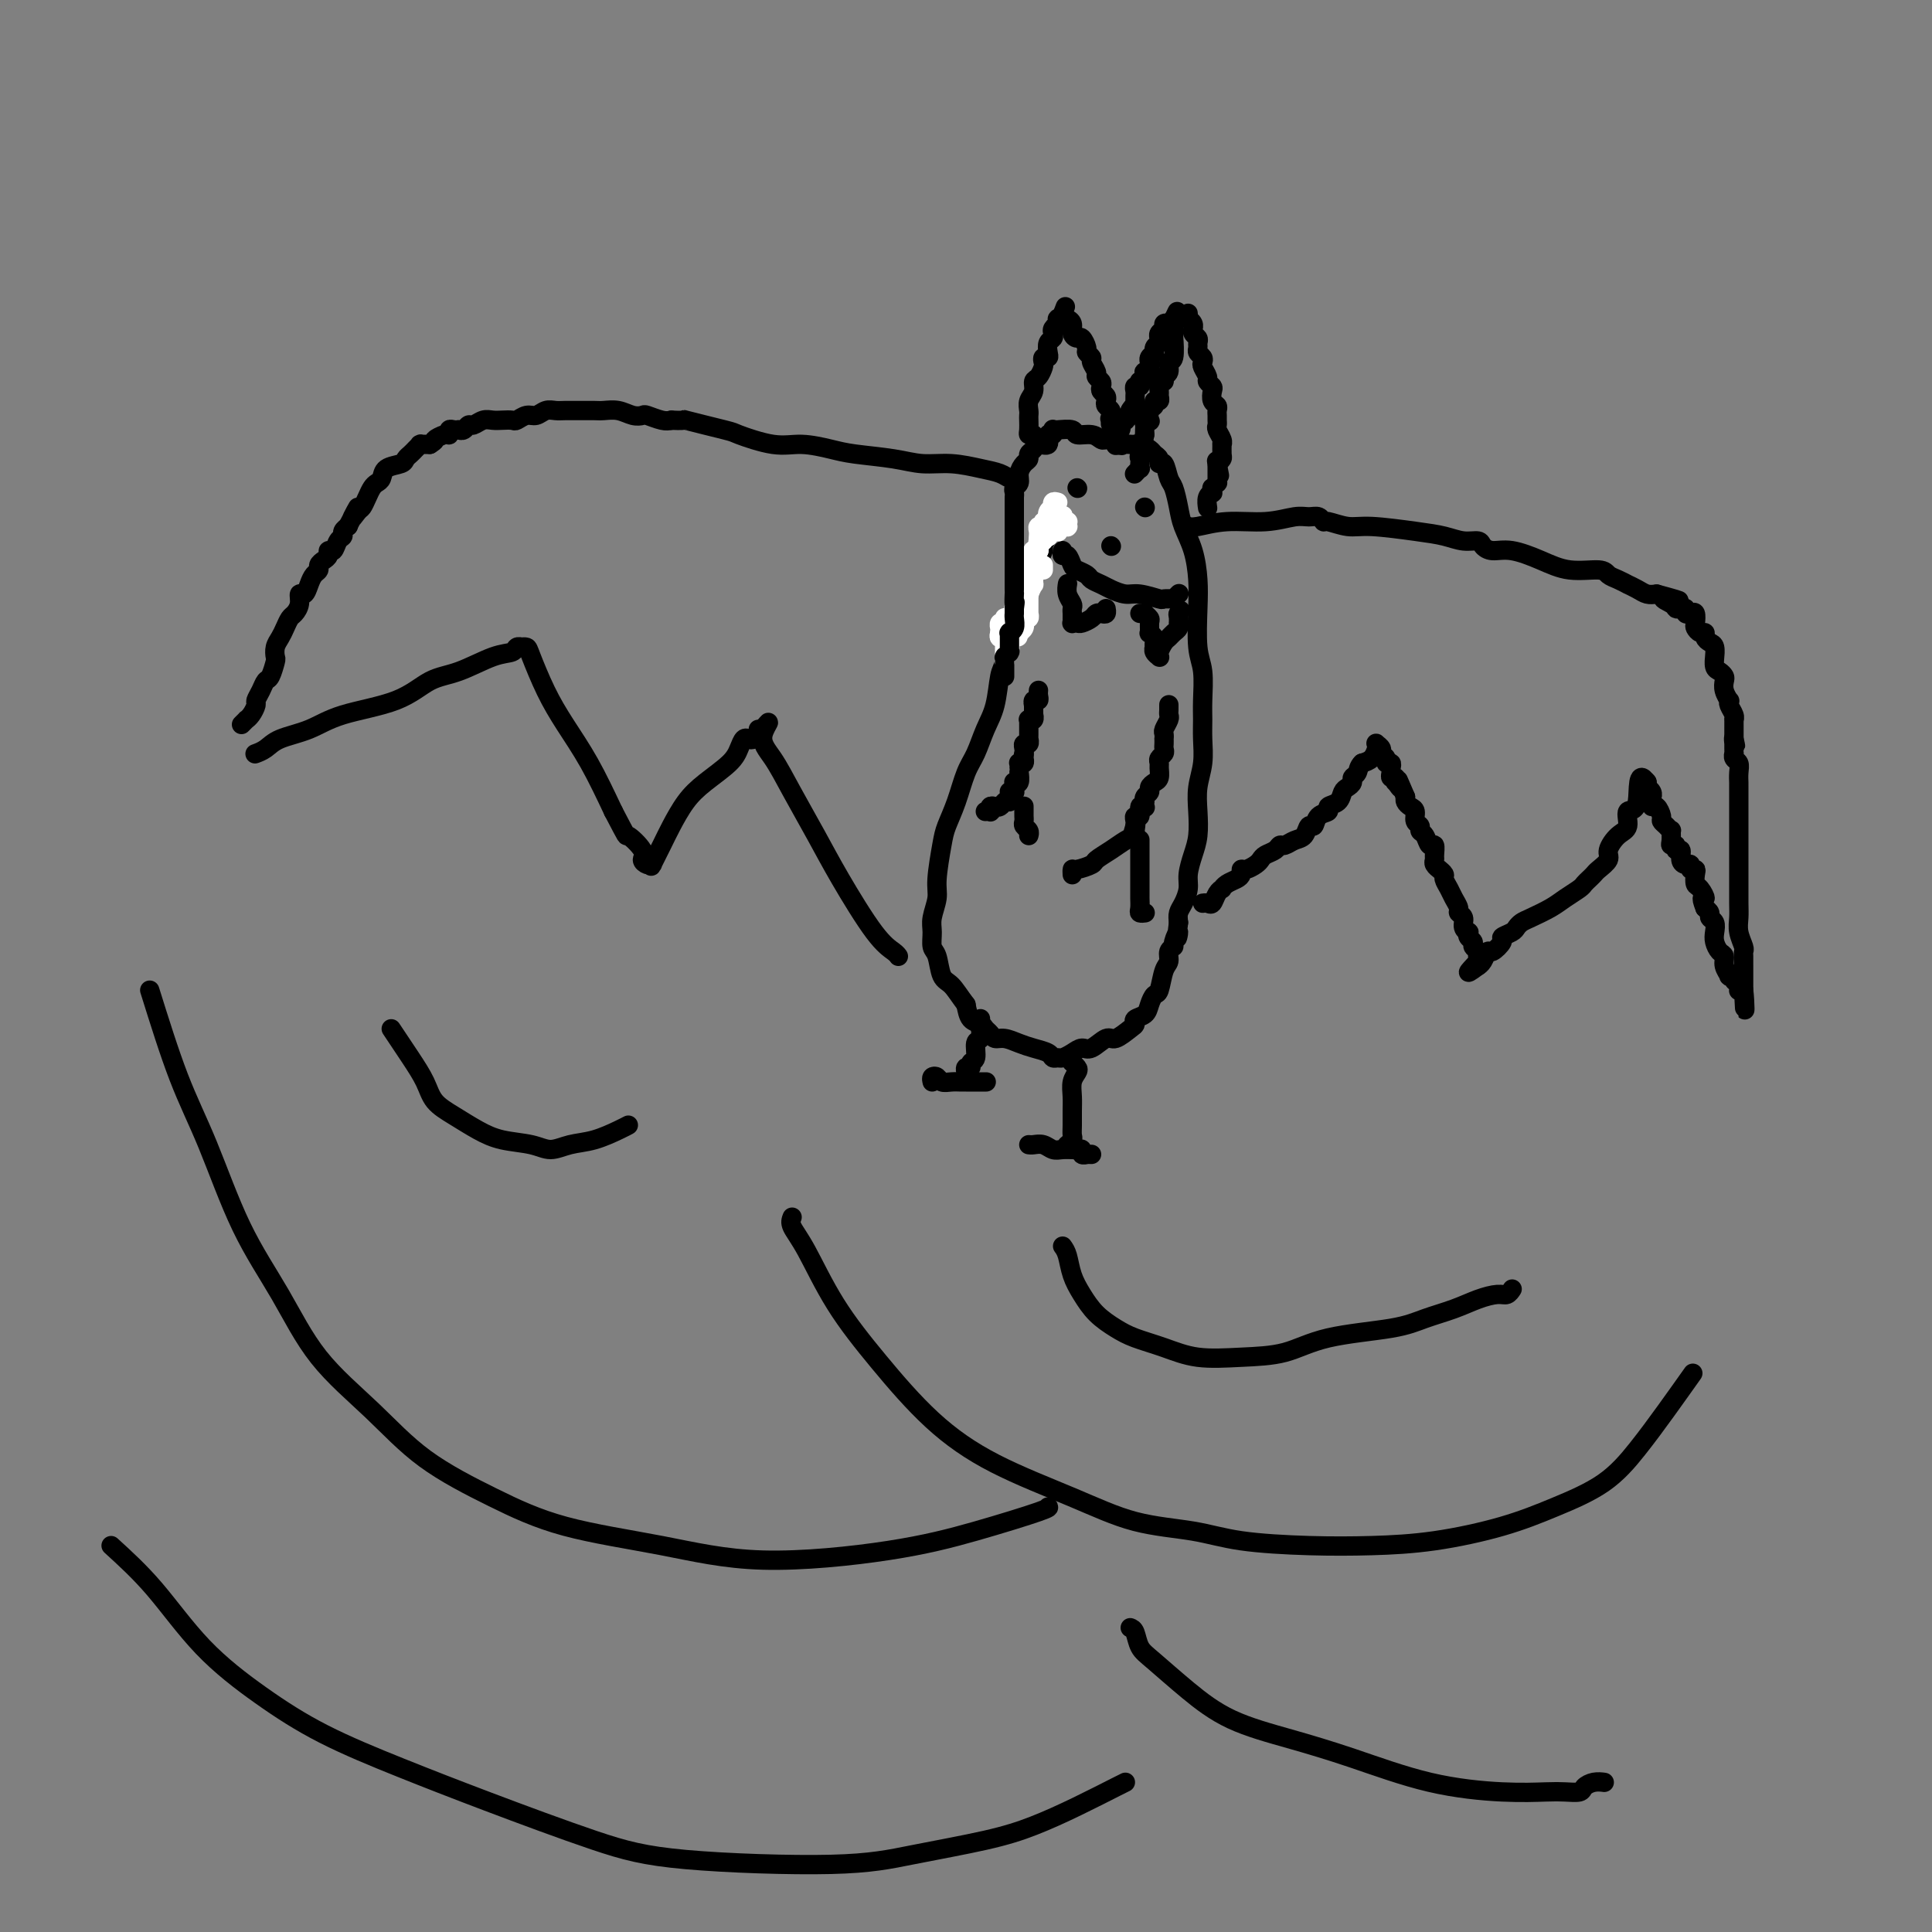 <svg viewBox='0 0 400 400' version='1.1' xmlns='http://www.w3.org/2000/svg' xmlns:xlink='http://www.w3.org/1999/xlink'><rect x="0" y="0" width="400" height="400" fill="#808080" stroke="none"/><g fill='none' stroke='rgb(0,0,0)' stroke-width='4' stroke-linecap='round' stroke-linejoin='round'><path d='M50,150c0.444,-0.438 0.889,-0.876 1,-1c0.111,-0.124 -0.111,0.066 0,0c0.111,-0.066 0.555,-0.389 1,-1c0.445,-0.611 0.893,-1.509 1,-2c0.107,-0.491 -0.125,-0.573 0,-1c0.125,-0.427 0.608,-1.199 1,-2c0.392,-0.801 0.693,-1.632 1,-2c0.307,-0.368 0.621,-0.273 1,-1c0.379,-0.727 0.822,-2.278 1,-3c0.178,-0.722 0.089,-0.617 0,-1c-0.089,-0.383 -0.179,-1.254 0,-2c0.179,-0.746 0.626,-1.368 1,-2c0.374,-0.632 0.674,-1.273 1,-2c0.326,-0.727 0.679,-1.538 1,-2c0.321,-0.462 0.611,-0.574 1,-1c0.389,-0.426 0.877,-1.164 1,-2c0.123,-0.836 -0.121,-1.768 0,-2c0.121,-0.232 0.606,0.236 1,0c0.394,-0.236 0.697,-1.177 1,-2c0.303,-0.823 0.607,-1.530 1,-2c0.393,-0.470 0.875,-0.705 1,-1c0.125,-0.295 -0.107,-0.652 0,-1c0.107,-0.348 0.553,-0.689 1,-1c0.447,-0.311 0.894,-0.594 1,-1c0.106,-0.406 -0.130,-0.935 0,-1c0.130,-0.065 0.627,0.333 1,0c0.373,-0.333 0.622,-1.396 1,-2c0.378,-0.604 0.885,-0.750 1,-1c0.115,-0.250 -0.161,-0.606 0,-1c0.161,-0.394 0.760,-0.827 1,-1c0.240,-0.173 0.120,-0.087 0,0'/><path d='M72,109c3.582,-6.745 1.537,-3.106 1,-2c-0.537,1.106 0.433,-0.320 1,-1c0.567,-0.680 0.730,-0.615 1,-1c0.270,-0.385 0.648,-1.220 1,-2c0.352,-0.780 0.679,-1.504 1,-2c0.321,-0.496 0.635,-0.763 1,-1c0.365,-0.237 0.780,-0.445 1,-1c0.220,-0.555 0.244,-1.458 1,-2c0.756,-0.542 2.245,-0.723 3,-1c0.755,-0.277 0.777,-0.648 1,-1c0.223,-0.352 0.647,-0.683 1,-1c0.353,-0.317 0.634,-0.621 1,-1c0.366,-0.379 0.816,-0.834 1,-1c0.184,-0.166 0.102,-0.045 0,0c-0.102,0.045 -0.223,0.012 0,0c0.223,-0.012 0.791,-0.003 1,0c0.209,0.003 0.060,0.001 0,0c-0.060,-0.001 -0.030,-0.000 0,0c0.030,0.000 0.060,0.000 0,0c-0.060,-0.000 -0.208,-0.000 0,0c0.208,0.000 0.774,0.000 1,0c0.226,-0.000 0.113,-0.000 0,0'/><path d='M89,92c1.515,-0.935 0.801,-0.772 1,-1c0.199,-0.228 1.311,-0.846 2,-1c0.689,-0.154 0.955,0.155 1,0c0.045,-0.155 -0.131,-0.773 0,-1c0.131,-0.227 0.570,-0.061 1,0c0.430,0.061 0.850,0.017 1,0c0.150,-0.017 0.029,-0.009 0,0c-0.029,0.009 0.033,0.017 0,0c-0.033,-0.017 -0.161,-0.061 0,0c0.161,0.061 0.609,0.227 1,0c0.391,-0.227 0.723,-0.845 1,-1c0.277,-0.155 0.498,0.154 1,0c0.502,-0.154 1.285,-0.772 2,-1c0.715,-0.228 1.360,-0.065 2,0c0.640,0.065 1.274,0.033 2,0c0.726,-0.033 1.545,-0.065 2,0c0.455,0.065 0.545,0.228 1,0c0.455,-0.228 1.276,-0.846 2,-1c0.724,-0.154 1.351,0.155 2,0c0.649,-0.155 1.318,-0.774 2,-1c0.682,-0.226 1.375,-0.060 2,0c0.625,0.060 1.181,0.015 2,0c0.819,-0.015 1.899,-0.000 3,0c1.101,0.000 2.221,-0.014 3,0c0.779,0.014 1.215,0.055 2,0c0.785,-0.055 1.919,-0.207 3,0c1.081,0.207 2.110,0.774 3,1c0.890,0.226 1.641,0.112 2,0c0.359,-0.112 0.328,-0.223 1,0c0.672,0.223 2.049,0.778 3,1c0.951,0.222 1.475,0.111 2,0'/><path d='M139,87c4.240,0.195 1.840,-0.316 3,0c1.160,0.316 5.882,1.461 8,2c2.118,0.539 1.634,0.473 3,1c1.366,0.527 4.584,1.646 7,2c2.416,0.354 4.031,-0.059 6,0c1.969,0.059 4.293,0.589 6,1c1.707,0.411 2.798,0.702 5,1c2.202,0.298 5.514,0.605 8,1c2.486,0.395 4.147,0.880 6,1c1.853,0.120 3.898,-0.126 6,0c2.102,0.126 4.262,0.622 6,1c1.738,0.378 3.054,0.637 4,1c0.946,0.363 1.522,0.829 2,1c0.478,0.171 0.860,0.046 1,0c0.140,-0.046 0.040,-0.013 0,0c-0.040,0.013 -0.020,0.007 0,0'/><path d='M53,156c-0.175,0.063 -0.349,0.127 0,0c0.349,-0.127 1.222,-0.444 2,-1c0.778,-0.556 1.463,-1.350 3,-2c1.537,-0.650 3.927,-1.156 6,-2c2.073,-0.844 3.828,-2.027 7,-3c3.172,-0.973 7.761,-1.738 11,-3c3.239,-1.262 5.130,-3.021 7,-4c1.870,-0.979 3.721,-1.176 6,-2c2.279,-0.824 4.988,-2.273 7,-3c2.012,-0.727 3.327,-0.731 4,-1c0.673,-0.269 0.704,-0.802 1,-1c0.296,-0.198 0.858,-0.060 1,0c0.142,0.060 -0.137,0.043 0,0c0.137,-0.043 0.689,-0.112 1,0c0.311,0.112 0.382,0.406 1,2c0.618,1.594 1.784,4.489 3,7c1.216,2.511 2.481,4.638 4,7c1.519,2.362 3.291,4.961 5,8c1.709,3.039 3.354,6.520 5,10'/><path d='M127,168c3.279,6.238 2.476,4.835 3,5c0.524,0.165 2.376,1.900 3,3c0.624,1.100 0.022,1.566 0,2c-0.022,0.434 0.536,0.836 1,1c0.464,0.164 0.833,0.089 1,0c0.167,-0.089 0.130,-0.194 0,0c-0.130,0.194 -0.354,0.685 0,0c0.354,-0.685 1.285,-2.546 2,-4c0.715,-1.454 1.214,-2.500 2,-4c0.786,-1.500 1.860,-3.453 3,-5c1.140,-1.547 2.347,-2.688 4,-4c1.653,-1.312 3.752,-2.795 5,-4c1.248,-1.205 1.645,-2.130 2,-3c0.355,-0.870 0.670,-1.683 1,-2c0.330,-0.317 0.677,-0.136 1,0c0.323,0.136 0.622,0.228 1,0c0.378,-0.228 0.833,-0.777 1,-1c0.167,-0.223 0.045,-0.122 0,0c-0.045,0.122 -0.012,0.264 0,0c0.012,-0.264 0.003,-0.932 0,-1c-0.003,-0.068 -0.002,0.466 0,1'/><path d='M157,152c3.710,-4.398 1.487,-1.894 1,0c-0.487,1.894 0.764,3.179 2,5c1.236,1.821 2.457,4.179 4,7c1.543,2.821 3.408,6.105 5,9c1.592,2.895 2.910,5.403 5,9c2.090,3.597 4.952,8.284 7,11c2.048,2.716 3.281,3.460 4,4c0.719,0.540 0.924,0.876 1,1c0.076,0.124 0.022,0.035 0,0c-0.022,-0.035 -0.011,-0.018 0,0'/><path d='M210,103c0.032,-0.327 0.064,-0.655 0,-1c-0.064,-0.345 -0.223,-0.708 0,-1c0.223,-0.292 0.829,-0.512 1,-1c0.171,-0.488 -0.095,-1.244 0,-2c0.095,-0.756 0.549,-1.513 1,-2c0.451,-0.487 0.899,-0.703 1,-1c0.101,-0.297 -0.146,-0.676 0,-1c0.146,-0.324 0.684,-0.594 1,-1c0.316,-0.406 0.410,-0.950 1,-1c0.590,-0.050 1.675,0.393 2,0c0.325,-0.393 -0.109,-1.622 0,-2c0.109,-0.378 0.762,0.095 1,0c0.238,-0.095 0.061,-0.759 0,-1c-0.061,-0.241 -0.005,-0.061 0,0c0.005,0.061 -0.042,0.001 0,0c0.042,-0.001 0.172,0.056 1,0c0.828,-0.056 2.354,-0.225 3,0c0.646,0.225 0.412,0.845 1,1c0.588,0.155 1.999,-0.155 3,0c1.001,0.155 1.591,0.776 2,1c0.409,0.224 0.635,0.050 1,0c0.365,-0.050 0.867,0.025 1,0c0.133,-0.025 -0.105,-0.150 0,0c0.105,0.150 0.552,0.575 1,1'/><path d='M231,92c2.130,0.465 0.956,0.128 1,0c0.044,-0.128 1.307,-0.045 2,0c0.693,0.045 0.817,0.053 1,0c0.183,-0.053 0.427,-0.167 1,0c0.573,0.167 1.477,0.617 2,1c0.523,0.383 0.665,0.701 1,1c0.335,0.299 0.863,0.578 1,1c0.137,0.422 -0.118,0.987 0,1c0.118,0.013 0.608,-0.525 1,0c0.392,0.525 0.686,2.112 1,3c0.314,0.888 0.648,1.076 1,2c0.352,0.924 0.721,2.585 1,4c0.279,1.415 0.466,2.584 1,4c0.534,1.416 1.415,3.079 2,5c0.585,1.921 0.875,4.100 1,6c0.125,1.900 0.086,3.523 0,6c-0.086,2.477 -0.220,5.810 0,8c0.220,2.190 0.792,3.239 1,5c0.208,1.761 0.052,4.234 0,6c-0.052,1.766 -0.000,2.824 0,4c0.000,1.176 -0.052,2.471 0,4c0.052,1.529 0.207,3.293 0,5c-0.207,1.707 -0.777,3.356 -1,5c-0.223,1.644 -0.097,3.283 0,5c0.097,1.717 0.167,3.514 0,5c-0.167,1.486 -0.570,2.663 -1,4c-0.430,1.337 -0.886,2.833 -1,4c-0.114,1.167 0.114,2.003 0,3c-0.114,0.997 -0.569,2.153 -1,3c-0.431,0.847 -0.837,1.385 -1,2c-0.163,0.615 -0.081,1.308 0,2'/><path d='M244,191c-0.708,5.451 0.021,2.577 0,2c-0.021,-0.577 -0.793,1.141 -1,2c-0.207,0.859 0.152,0.857 0,1c-0.152,0.143 -0.814,0.429 -1,1c-0.186,0.571 0.105,1.427 0,2c-0.105,0.573 -0.604,0.864 -1,2c-0.396,1.136 -0.688,3.116 -1,4c-0.312,0.884 -0.644,0.671 -1,1c-0.356,0.329 -0.738,1.200 -1,2c-0.262,0.800 -0.406,1.529 -1,2c-0.594,0.471 -1.639,0.684 -2,1c-0.361,0.316 -0.040,0.733 0,1c0.040,0.267 -0.202,0.382 -1,1c-0.798,0.618 -2.153,1.737 -3,2c-0.847,0.263 -1.186,-0.332 -2,0c-0.814,0.332 -2.102,1.591 -3,2c-0.898,0.409 -1.407,-0.033 -2,0c-0.593,0.033 -1.271,0.542 -2,1c-0.729,0.458 -1.511,0.866 -2,1c-0.489,0.134 -0.686,-0.005 -1,0c-0.314,0.005 -0.745,0.155 -1,0c-0.255,-0.155 -0.334,-0.615 -1,-1c-0.666,-0.385 -1.919,-0.695 -3,-1c-1.081,-0.305 -1.992,-0.607 -3,-1c-1.008,-0.393 -2.114,-0.879 -3,-1c-0.886,-0.121 -1.550,0.124 -2,0c-0.450,-0.124 -0.684,-0.616 -1,-1c-0.316,-0.384 -0.714,-0.660 -1,-1c-0.286,-0.340 -0.462,-0.745 -1,-1c-0.538,-0.255 -1.440,-0.358 -2,-1c-0.560,-0.642 -0.780,-1.821 -1,-3'/><path d='M200,208c-1.343,-1.772 -2.202,-3.202 -3,-4c-0.798,-0.798 -1.535,-0.964 -2,-2c-0.465,-1.036 -0.656,-2.942 -1,-4c-0.344,-1.058 -0.839,-1.269 -1,-2c-0.161,-0.731 0.013,-1.981 0,-3c-0.013,-1.019 -0.211,-1.808 0,-3c0.211,-1.192 0.833,-2.788 1,-4c0.167,-1.212 -0.121,-2.039 0,-4c0.121,-1.961 0.651,-5.054 1,-7c0.349,-1.946 0.516,-2.743 1,-4c0.484,-1.257 1.285,-2.973 2,-5c0.715,-2.027 1.343,-4.364 2,-6c0.657,-1.636 1.342,-2.571 2,-4c0.658,-1.429 1.290,-3.353 2,-5c0.710,-1.647 1.500,-3.017 2,-5c0.500,-1.983 0.711,-4.580 1,-6c0.289,-1.420 0.654,-1.665 1,-3c0.346,-1.335 0.671,-3.762 1,-5c0.329,-1.238 0.663,-1.286 1,-2c0.337,-0.714 0.678,-2.092 1,-3c0.322,-0.908 0.625,-1.346 1,-2c0.375,-0.654 0.821,-1.526 1,-2c0.179,-0.474 0.090,-0.551 0,-1c-0.090,-0.449 -0.183,-1.271 0,-2c0.183,-0.729 0.641,-1.366 1,-2c0.359,-0.634 0.618,-1.265 1,-2c0.382,-0.735 0.887,-1.573 1,-2c0.113,-0.427 -0.166,-0.444 0,-1c0.166,-0.556 0.775,-1.650 1,-2c0.225,-0.350 0.064,0.043 0,0c-0.064,-0.043 -0.032,-0.521 0,-1'/><path d='M217,110c3.403,-9.995 0.912,-2.482 0,0c-0.912,2.482 -0.244,-0.067 0,-1c0.244,-0.933 0.066,-0.251 0,0c-0.066,0.251 -0.019,0.072 0,0c0.019,-0.072 0.009,-0.036 0,0'/><path d='M246,109c-0.098,-0.033 -0.196,-0.065 0,0c0.196,0.065 0.685,0.228 2,0c1.315,-0.228 3.455,-0.847 6,-1c2.545,-0.153 5.495,0.159 8,0c2.505,-0.159 4.567,-0.790 6,-1c1.433,-0.210 2.238,0.000 3,0c0.762,-0.000 1.479,-0.211 2,0c0.521,0.211 0.844,0.844 1,1c0.156,0.156 0.145,-0.166 1,0c0.855,0.166 2.577,0.819 4,1c1.423,0.181 2.546,-0.110 5,0c2.454,0.110 6.240,0.621 9,1c2.760,0.379 4.496,0.628 6,1c1.504,0.372 2.777,0.869 4,1c1.223,0.131 2.394,-0.103 3,0c0.606,0.103 0.645,0.543 1,1c0.355,0.457 1.027,0.931 2,1c0.973,0.069 2.249,-0.266 4,0c1.751,0.266 3.977,1.132 6,2c2.023,0.868 3.842,1.739 6,2c2.158,0.261 4.654,-0.089 6,0c1.346,0.089 1.544,0.615 2,1c0.456,0.385 1.172,0.629 2,1c0.828,0.371 1.769,0.870 2,1c0.231,0.130 -0.247,-0.110 0,0c0.247,0.110 1.220,0.568 2,1c0.780,0.432 1.366,0.838 2,1c0.634,0.162 1.317,0.081 2,0'/><path d='M343,123c8.140,2.193 3.492,1.175 2,1c-1.492,-0.175 0.174,0.493 1,1c0.826,0.507 0.813,0.854 1,1c0.187,0.146 0.576,0.090 1,0c0.424,-0.090 0.884,-0.213 1,0c0.116,0.213 -0.113,0.764 0,1c0.113,0.236 0.569,0.158 1,0c0.431,-0.158 0.837,-0.397 1,0c0.163,0.397 0.081,1.430 0,2c-0.081,0.570 -0.163,0.678 0,1c0.163,0.322 0.569,0.858 1,1c0.431,0.142 0.886,-0.112 1,0c0.114,0.112 -0.113,0.588 0,1c0.113,0.412 0.565,0.758 1,1c0.435,0.242 0.851,0.379 1,1c0.149,0.621 0.029,1.725 0,2c-0.029,0.275 0.031,-0.278 0,0c-0.031,0.278 -0.153,1.386 0,2c0.153,0.614 0.581,0.732 1,1c0.419,0.268 0.831,0.684 1,1c0.169,0.316 0.097,0.532 0,1c-0.097,0.468 -0.218,1.190 0,2c0.218,0.810 0.776,1.710 1,2c0.224,0.290 0.112,-0.029 0,0c-0.112,0.029 -0.226,0.407 0,1c0.226,0.593 0.793,1.402 1,2c0.207,0.598 0.056,0.986 0,1c-0.056,0.014 -0.015,-0.347 0,0c0.015,0.347 0.004,1.401 0,2c-0.004,0.599 -0.001,0.743 0,1c0.001,0.257 0.001,0.629 0,1'/><path d='M359,153c0.619,2.876 0.166,0.564 0,0c-0.166,-0.564 -0.044,0.618 0,1c0.044,0.382 0.011,-0.038 0,0c-0.011,0.038 0.001,0.534 0,1c-0.001,0.466 -0.014,0.901 0,1c0.014,0.099 0.056,-0.138 0,0c-0.056,0.138 -0.211,0.651 0,1c0.211,0.349 0.789,0.535 1,1c0.211,0.465 0.057,1.211 0,2c-0.057,0.789 -0.015,1.621 0,2c0.015,0.379 0.004,0.304 0,1c-0.004,0.696 -0.001,2.162 0,3c0.001,0.838 0.000,1.046 0,2c-0.000,0.954 0.000,2.653 0,4c-0.000,1.347 -0.001,2.341 0,4c0.001,1.659 0.004,3.982 0,6c-0.004,2.018 -0.015,3.731 0,5c0.015,1.269 0.057,2.094 0,3c-0.057,0.906 -0.211,1.895 0,3c0.211,1.105 0.789,2.327 1,3c0.211,0.673 0.057,0.796 0,1c-0.057,0.204 -0.015,0.490 0,1c0.015,0.510 0.004,1.246 0,2c-0.004,0.754 -0.001,1.526 0,2c0.001,0.474 0.000,0.649 0,1c-0.000,0.351 -0.000,0.879 0,1c0.000,0.121 0.000,-0.164 0,0c-0.000,0.164 -0.000,0.776 0,1c0.000,0.224 0.000,0.060 0,0c-0.000,-0.060 -0.000,-0.017 0,0c0.000,0.017 0.000,0.009 0,0'/><path d='M361,205c0.375,8.031 0.312,2.110 0,0c-0.312,-2.110 -0.872,-0.408 -1,0c-0.128,0.408 0.177,-0.478 0,-1c-0.177,-0.522 -0.836,-0.682 -1,-1c-0.164,-0.318 0.167,-0.796 0,-1c-0.167,-0.204 -0.832,-0.134 -1,0c-0.168,0.134 0.162,0.331 0,0c-0.162,-0.331 -0.814,-1.191 -1,-2c-0.186,-0.809 0.095,-1.569 0,-2c-0.095,-0.431 -0.565,-0.535 -1,-1c-0.435,-0.465 -0.834,-1.290 -1,-2c-0.166,-0.710 -0.100,-1.303 0,-2c0.100,-0.697 0.233,-1.496 0,-2c-0.233,-0.504 -0.832,-0.713 -1,-1c-0.168,-0.287 0.095,-0.654 0,-1c-0.095,-0.346 -0.547,-0.673 -1,-1'/><path d='M353,188c-1.193,-2.970 -0.175,-1.896 0,-2c0.175,-0.104 -0.493,-1.386 -1,-2c-0.507,-0.614 -0.853,-0.561 -1,-1c-0.147,-0.439 -0.095,-1.371 0,-2c0.095,-0.629 0.232,-0.955 0,-1c-0.232,-0.045 -0.831,0.190 -1,0c-0.169,-0.190 0.094,-0.806 0,-1c-0.094,-0.194 -0.546,0.035 -1,0c-0.454,-0.035 -0.910,-0.335 -1,-1c-0.090,-0.665 0.186,-1.697 0,-2c-0.186,-0.303 -0.835,0.121 -1,0c-0.165,-0.121 0.153,-0.788 0,-1c-0.153,-0.212 -0.776,0.031 -1,0c-0.224,-0.031 -0.050,-0.337 0,-1c0.050,-0.663 -0.024,-1.682 0,-2c0.024,-0.318 0.147,0.065 0,0c-0.147,-0.065 -0.565,-0.577 -1,-1c-0.435,-0.423 -0.887,-0.757 -1,-1c-0.113,-0.243 0.113,-0.395 0,-1c-0.113,-0.605 -0.567,-1.664 -1,-2c-0.433,-0.336 -0.847,0.051 -1,0c-0.153,-0.051 -0.045,-0.539 0,-1c0.045,-0.461 0.026,-0.893 0,-1c-0.026,-0.107 -0.060,0.111 0,0c0.060,-0.111 0.212,-0.552 0,-1c-0.212,-0.448 -0.789,-0.905 -1,-1c-0.211,-0.095 -0.057,0.170 0,0c0.057,-0.170 0.015,-0.777 0,-1c-0.015,-0.223 -0.004,-0.064 0,0c0.004,0.064 0.002,0.032 0,0'/><path d='M341,162c-2.182,-3.195 -1.636,1.819 -2,4c-0.364,2.181 -1.637,1.529 -2,2c-0.363,0.471 0.183,2.066 0,3c-0.183,0.934 -1.096,1.206 -2,2c-0.904,0.794 -1.800,2.111 -2,3c-0.200,0.889 0.297,1.352 0,2c-0.297,0.648 -1.387,1.482 -2,2c-0.613,0.518 -0.748,0.719 -1,1c-0.252,0.281 -0.622,0.641 -1,1c-0.378,0.359 -0.766,0.716 -1,1c-0.234,0.284 -0.314,0.496 -1,1c-0.686,0.504 -1.977,1.301 -3,2c-1.023,0.699 -1.778,1.300 -3,2c-1.222,0.700 -2.910,1.497 -4,2c-1.090,0.503 -1.583,0.711 -2,1c-0.417,0.289 -0.760,0.660 -1,1c-0.240,0.340 -0.379,0.650 -1,1c-0.621,0.350 -1.724,0.741 -2,1c-0.276,0.259 0.276,0.385 0,1c-0.276,0.615 -1.380,1.720 -2,2c-0.620,0.280 -0.754,-0.265 -1,0c-0.246,0.265 -0.602,1.339 -1,2c-0.398,0.661 -0.838,0.909 -1,1c-0.162,0.091 -0.046,0.026 0,0c0.046,-0.026 0.023,-0.013 0,0'/><path d='M306,200c-3.863,2.915 -1.020,0.204 0,-1c1.020,-1.204 0.217,-0.900 0,-1c-0.217,-0.100 0.152,-0.605 0,-1c-0.152,-0.395 -0.824,-0.680 -1,-1c-0.176,-0.320 0.145,-0.676 0,-1c-0.145,-0.324 -0.756,-0.615 -1,-1c-0.244,-0.385 -0.122,-0.863 0,-1c0.122,-0.137 0.244,0.066 0,0c-0.244,-0.066 -0.853,-0.402 -1,-1c-0.147,-0.598 0.168,-1.458 0,-2c-0.168,-0.542 -0.820,-0.765 -1,-1c-0.180,-0.235 0.110,-0.482 0,-1c-0.110,-0.518 -0.622,-1.305 -1,-2c-0.378,-0.695 -0.622,-1.296 -1,-2c-0.378,-0.704 -0.890,-1.512 -1,-2c-0.110,-0.488 0.181,-0.656 0,-1c-0.181,-0.344 -0.833,-0.864 -1,-1c-0.167,-0.136 0.152,0.113 0,0c-0.152,-0.113 -0.776,-0.589 -1,-1c-0.224,-0.411 -0.049,-0.758 0,-1c0.049,-0.242 -0.029,-0.379 0,-1c0.029,-0.621 0.167,-1.725 0,-2c-0.167,-0.275 -0.637,0.278 -1,0c-0.363,-0.278 -0.618,-1.388 -1,-2c-0.382,-0.612 -0.890,-0.727 -1,-1c-0.110,-0.273 0.177,-0.703 0,-1c-0.177,-0.297 -0.818,-0.461 -1,-1c-0.182,-0.539 0.096,-1.454 0,-2c-0.096,-0.546 -0.564,-0.724 -1,-1c-0.436,-0.276 -0.839,-0.650 -1,-1c-0.161,-0.350 -0.081,-0.675 0,-1'/><path d='M291,165c-2.487,-5.802 -1.206,-2.808 -1,-2c0.206,0.808 -0.663,-0.571 -1,-1c-0.337,-0.429 -0.143,0.093 0,0c0.143,-0.093 0.236,-0.799 0,-1c-0.236,-0.201 -0.799,0.105 -1,0c-0.201,-0.105 -0.039,-0.619 0,-1c0.039,-0.381 -0.046,-0.627 0,-1c0.046,-0.373 0.224,-0.873 0,-1c-0.224,-0.127 -0.848,0.120 -1,0c-0.152,-0.120 0.169,-0.607 0,-1c-0.169,-0.393 -0.829,-0.692 -1,-1c-0.171,-0.308 0.148,-0.626 0,-1c-0.148,-0.374 -0.763,-0.805 -1,-1c-0.237,-0.195 -0.094,-0.155 0,0c0.094,0.155 0.141,0.426 0,1c-0.141,0.574 -0.469,1.450 -1,2c-0.531,0.550 -1.266,0.775 -2,1'/><path d='M282,158c-0.781,0.714 -0.734,1.500 -1,2c-0.266,0.500 -0.843,0.715 -1,1c-0.157,0.285 0.108,0.639 0,1c-0.108,0.361 -0.587,0.727 -1,1c-0.413,0.273 -0.758,0.453 -1,1c-0.242,0.547 -0.379,1.461 -1,2c-0.621,0.539 -1.725,0.703 -2,1c-0.275,0.297 0.278,0.727 0,1c-0.278,0.273 -1.387,0.387 -2,1c-0.613,0.613 -0.731,1.723 -1,2c-0.269,0.277 -0.688,-0.280 -1,0c-0.312,0.280 -0.516,1.399 -1,2c-0.484,0.601 -1.247,0.686 -2,1c-0.753,0.314 -1.497,0.858 -2,1c-0.503,0.142 -0.764,-0.117 -1,0c-0.236,0.117 -0.448,0.610 -1,1c-0.552,0.390 -1.444,0.678 -2,1c-0.556,0.322 -0.775,0.678 -1,1c-0.225,0.322 -0.455,0.611 -1,1c-0.545,0.389 -1.406,0.877 -2,1c-0.594,0.123 -0.919,-0.121 -1,0c-0.081,0.121 0.084,0.606 0,1c-0.084,0.394 -0.418,0.696 -1,1c-0.582,0.304 -1.413,0.611 -2,1c-0.587,0.389 -0.931,0.861 -1,1c-0.069,0.139 0.135,-0.054 0,0c-0.135,0.054 -0.611,0.354 -1,1c-0.389,0.646 -0.692,1.637 -1,2c-0.308,0.363 -0.621,0.098 -1,0c-0.379,-0.098 -0.822,-0.028 -1,0c-0.178,0.028 -0.089,0.014 0,0'/><path d='M223,101c0.000,0.000 0.100,0.100 0.1,0.1'/><path d='M237,105c0.000,0.000 0.100,0.100 0.1,0.1'/><path d='M220,114c-0.087,0.477 -0.174,0.954 0,1c0.174,0.046 0.609,-0.339 1,0c0.391,0.339 0.738,1.400 1,2c0.262,0.600 0.439,0.738 1,1c0.561,0.262 1.504,0.649 2,1c0.496,0.351 0.543,0.667 1,1c0.457,0.333 1.324,0.681 2,1c0.676,0.319 1.160,0.607 2,1c0.840,0.393 2.037,0.890 3,1c0.963,0.110 1.694,-0.167 3,0c1.306,0.167 3.187,0.776 4,1c0.813,0.224 0.556,0.061 1,0c0.444,-0.061 1.587,-0.020 2,0c0.413,0.020 0.097,0.019 0,0c-0.097,-0.019 0.027,-0.058 0,0c-0.027,0.058 -0.203,0.211 0,0c0.203,-0.211 0.785,-0.788 1,-1c0.215,-0.212 0.061,-0.061 0,0c-0.061,0.061 -0.031,0.030 0,0'/><path d='M230,113c0.000,0.000 0.100,0.100 0.1,0.1'/><path d='M31,205c2.016,6.447 4.032,12.895 6,18c1.968,5.105 3.888,8.868 6,14c2.112,5.132 4.417,11.633 7,17c2.583,5.367 5.445,9.599 8,14c2.555,4.401 4.805,8.971 8,13c3.195,4.029 7.336,7.518 11,11c3.664,3.482 6.852,6.956 11,10c4.148,3.044 9.257,5.659 14,8c4.743,2.341 9.122,4.410 15,6c5.878,1.590 13.257,2.703 20,4c6.743,1.297 12.850,2.778 21,3c8.150,0.222 18.341,-0.816 26,-2c7.659,-1.184 12.785,-2.513 18,-4c5.215,-1.487 10.519,-3.131 13,-4c2.481,-0.869 2.137,-0.963 2,-1c-0.137,-0.037 -0.069,-0.019 0,0'/><path d='M164,252c-0.212,0.537 -0.425,1.074 0,2c0.425,0.926 1.487,2.240 3,5c1.513,2.760 3.477,6.964 6,11c2.523,4.036 5.603,7.904 9,12c3.397,4.096 7.109,8.420 11,12c3.891,3.580 7.962,6.416 13,9c5.038,2.584 11.045,4.917 16,7c4.955,2.083 8.858,3.918 13,5c4.142,1.082 8.523,1.413 12,2c3.477,0.587 6.050,1.431 10,2c3.950,0.569 9.276,0.863 14,1c4.724,0.137 8.845,0.118 13,0c4.155,-0.118 8.343,-0.335 13,-1c4.657,-0.665 9.784,-1.777 14,-3c4.216,-1.223 7.523,-2.556 11,-4c3.477,-1.444 7.125,-2.997 10,-5c2.875,-2.003 4.977,-4.454 7,-7c2.023,-2.546 3.968,-5.185 6,-8c2.032,-2.815 4.152,-5.804 5,-7c0.848,-1.196 0.424,-0.598 0,0'/><path d='M220,258c0.353,0.487 0.706,0.974 1,2c0.294,1.026 0.530,2.593 1,4c0.470,1.407 1.173,2.656 2,4c0.827,1.344 1.778,2.784 3,4c1.222,1.216 2.714,2.207 4,3c1.286,0.793 2.365,1.388 4,2c1.635,0.612 3.826,1.240 6,2c2.174,0.760 4.331,1.651 7,2c2.669,0.349 5.850,0.154 9,0c3.150,-0.154 6.270,-0.268 9,-1c2.730,-0.732 5.069,-2.084 9,-3c3.931,-0.916 9.455,-1.398 13,-2c3.545,-0.602 5.110,-1.323 7,-2c1.890,-0.677 4.104,-1.309 6,-2c1.896,-0.691 3.475,-1.439 5,-2c1.525,-0.561 2.996,-0.934 4,-1c1.004,-0.066 1.539,0.174 2,0c0.461,-0.174 0.846,-0.764 1,-1c0.154,-0.236 0.077,-0.118 0,0'/><path d='M81,213c1.388,2.072 2.776,4.144 4,6c1.224,1.856 2.285,3.495 3,5c0.715,1.505 1.083,2.875 2,4c0.917,1.125 2.384,2.005 4,3c1.616,0.995 3.383,2.106 5,3c1.617,0.894 3.085,1.572 5,2c1.915,0.428 4.278,0.606 6,1c1.722,0.394 2.805,1.006 4,1c1.195,-0.006 2.502,-0.628 4,-1c1.498,-0.372 3.186,-0.492 5,-1c1.814,-0.508 3.754,-1.404 5,-2c1.246,-0.596 1.797,-0.891 2,-1c0.203,-0.109 0.058,-0.031 0,0c-0.058,0.031 -0.029,0.016 0,0'/><path d='M23,320c2.957,2.696 5.914,5.391 9,9c3.086,3.609 6.300,8.131 10,12c3.700,3.869 7.884,7.084 12,10c4.116,2.916 8.162,5.534 13,8c4.838,2.466 10.467,4.781 16,7c5.533,2.219 10.972,4.341 18,7c7.028,2.659 15.647,5.856 22,8c6.353,2.144 10.440,3.235 19,4c8.560,0.765 21.595,1.202 30,1c8.405,-0.202 12.182,-1.045 17,-2c4.818,-0.955 10.678,-2.021 15,-3c4.322,-0.979 7.106,-1.870 10,-3c2.894,-1.130 5.900,-2.499 9,-4c3.100,-1.501 6.296,-3.135 8,-4c1.704,-0.865 1.915,-0.961 2,-1c0.085,-0.039 0.042,-0.019 0,0'/><path d='M234,337c0.358,0.136 0.715,0.273 1,1c0.285,0.727 0.497,2.046 1,3c0.503,0.954 1.298,1.545 3,3c1.702,1.455 4.310,3.776 7,6c2.690,2.224 5.462,4.351 9,6c3.538,1.649 7.843,2.820 12,4c4.157,1.180 8.166,2.369 13,4c4.834,1.631 10.493,3.706 16,5c5.507,1.294 10.861,1.808 15,2c4.139,0.192 7.062,0.062 9,0c1.938,-0.062 2.891,-0.055 4,0c1.109,0.055 2.374,0.158 3,0c0.626,-0.158 0.612,-0.578 1,-1c0.388,-0.422 1.176,-0.845 2,-1c0.824,-0.155 1.683,-0.042 2,0c0.317,0.042 0.090,0.012 0,0c-0.090,-0.012 -0.045,-0.006 0,0'/><path d='M221,121c-0.008,0.046 -0.016,0.092 0,0c0.016,-0.092 0.057,-0.322 0,0c-0.057,0.322 -0.211,1.197 0,2c0.211,0.803 0.789,1.535 1,2c0.211,0.465 0.057,0.665 0,1c-0.057,0.335 -0.015,0.807 0,1c0.015,0.193 0.004,0.108 0,0c-0.004,-0.108 -0.001,-0.239 0,0c0.001,0.239 0.001,0.849 0,1c-0.001,0.151 -0.001,-0.156 0,0c0.001,0.156 0.004,0.774 0,1c-0.004,0.226 -0.013,0.061 0,0c0.013,-0.061 0.049,-0.019 0,0c-0.049,0.019 -0.182,0.016 0,0c0.182,-0.016 0.678,-0.043 1,0c0.322,0.043 0.468,0.156 1,0c0.532,-0.156 1.449,-0.581 2,-1c0.551,-0.419 0.736,-0.830 1,-1c0.264,-0.170 0.607,-0.097 1,0c0.393,0.097 0.837,0.218 1,0c0.163,-0.218 0.047,-0.777 0,-1c-0.047,-0.223 -0.023,-0.112 0,0'/><path d='M236,127c0.453,0.027 0.906,0.053 1,0c0.094,-0.053 -0.172,-0.187 0,0c0.172,0.187 0.782,0.694 1,1c0.218,0.306 0.044,0.410 0,1c-0.044,0.590 0.041,1.664 0,2c-0.041,0.336 -0.207,-0.068 0,0c0.207,0.068 0.788,0.606 1,1c0.212,0.394 0.056,0.644 0,1c-0.056,0.356 -0.011,0.817 0,1c0.011,0.183 -0.011,0.088 0,0c0.011,-0.088 0.055,-0.167 0,0c-0.055,0.167 -0.211,0.581 0,1c0.211,0.419 0.788,0.842 1,1c0.212,0.158 0.060,0.050 0,0c-0.060,-0.050 -0.027,-0.041 0,0c0.027,0.041 0.048,0.113 0,0c-0.048,-0.113 -0.167,-0.411 0,-1c0.167,-0.589 0.619,-1.468 1,-2c0.381,-0.532 0.691,-0.716 1,-1c0.309,-0.284 0.619,-0.667 1,-1c0.381,-0.333 0.834,-0.614 1,-1c0.166,-0.386 0.044,-0.877 0,-1c-0.044,-0.123 -0.012,0.121 0,0c0.012,-0.121 0.003,-0.606 0,-1c-0.003,-0.394 -0.002,-0.697 0,-1'/><path d='M244,127c0.774,-1.238 0.208,-0.333 0,0c-0.208,0.333 -0.060,0.095 0,0c0.060,-0.095 0.030,-0.048 0,0'/></g>
<g fill='none' stroke='rgb(255,255,255)' stroke-width='4' stroke-linecap='round' stroke-linejoin='round'><path d='M219,104c-0.415,-0.119 -0.829,-0.238 -1,0c-0.171,0.238 -0.098,0.834 0,1c0.098,0.166 0.223,-0.096 0,0c-0.223,0.096 -0.792,0.551 -1,1c-0.208,0.449 -0.056,0.891 0,1c0.056,0.109 0.015,-0.114 0,0c-0.015,0.114 -0.004,0.565 0,1c0.004,0.435 0.002,0.852 0,1c-0.002,0.148 -0.004,0.026 0,0c0.004,-0.026 0.015,0.045 0,0c-0.015,-0.045 -0.057,-0.205 0,0c0.057,0.205 0.211,0.777 0,1c-0.211,0.223 -0.789,0.099 -1,0c-0.211,-0.099 -0.056,-0.171 0,0c0.056,0.171 0.011,0.586 0,1c-0.011,0.414 0.011,0.828 0,1c-0.011,0.172 -0.056,0.103 0,0c0.056,-0.103 0.212,-0.239 0,0c-0.212,0.239 -0.793,0.851 -1,1c-0.207,0.149 -0.042,-0.167 0,0c0.042,0.167 -0.040,0.818 0,1c0.040,0.182 0.203,-0.105 0,0c-0.203,0.105 -0.772,0.601 -1,1c-0.228,0.399 -0.114,0.699 0,1'/><path d='M214,116c-0.773,1.874 -0.206,0.559 0,0c0.206,-0.559 0.051,-0.361 0,0c-0.051,0.361 0.000,0.884 0,1c-0.000,0.116 -0.053,-0.175 0,0c0.053,0.175 0.210,0.816 0,1c-0.210,0.184 -0.788,-0.090 -1,0c-0.212,0.090 -0.057,0.545 0,1c0.057,0.455 0.015,0.911 0,1c-0.015,0.089 -0.004,-0.187 0,0c0.004,0.187 0.001,0.839 0,1c-0.001,0.161 -0.001,-0.167 0,0c0.001,0.167 0.001,0.829 0,1c-0.001,0.171 -0.004,-0.150 0,0c0.004,0.150 0.015,0.772 0,1c-0.015,0.228 -0.057,0.061 0,0c0.057,-0.061 0.211,-0.017 0,0c-0.211,0.017 -0.788,0.006 -1,0c-0.212,-0.006 -0.058,-0.005 0,0c0.058,0.005 0.019,0.016 0,0c-0.019,-0.016 -0.019,-0.060 0,0c0.019,0.060 0.057,0.222 0,0c-0.057,-0.222 -0.208,-0.829 0,-1c0.208,-0.171 0.774,0.094 1,0c0.226,-0.094 0.113,-0.547 0,-1'/><path d='M213,121c-0.155,0.531 -0.042,-0.641 0,-1c0.042,-0.359 0.011,0.096 0,0c-0.011,-0.096 -0.004,-0.743 0,-1c0.004,-0.257 0.005,-0.125 0,0c-0.005,0.125 -0.015,0.245 0,0c0.015,-0.245 0.057,-0.853 0,-1c-0.057,-0.147 -0.211,0.167 0,0c0.211,-0.167 0.789,-0.814 1,-1c0.211,-0.186 0.057,0.090 0,0c-0.057,-0.090 -0.016,-0.546 0,-1c0.016,-0.454 0.008,-0.906 0,-1c-0.008,-0.094 -0.016,0.171 0,0c0.016,-0.171 0.057,-0.777 0,-1c-0.057,-0.223 -0.211,-0.063 0,0c0.211,0.063 0.789,0.031 1,0c0.211,-0.031 0.057,-0.060 0,0c-0.057,0.060 -0.016,0.208 0,0c0.016,-0.208 0.008,-0.773 0,-1c-0.008,-0.227 -0.017,-0.117 0,0c0.017,0.117 0.061,0.241 0,0c-0.061,-0.241 -0.227,-0.848 0,-1c0.227,-0.152 0.845,0.152 1,0c0.155,-0.152 -0.155,-0.759 0,-1c0.155,-0.241 0.773,-0.117 1,0c0.227,0.117 0.061,0.227 0,0c-0.061,-0.227 -0.016,-0.792 0,-1c0.016,-0.208 0.005,-0.059 0,0c-0.005,0.059 -0.002,0.030 0,0'/><path d='M217,110c0.846,-1.702 0.963,-0.456 1,0c0.037,0.456 -0.004,0.123 0,0c0.004,-0.123 0.053,-0.037 0,0c-0.053,0.037 -0.206,0.024 0,0c0.206,-0.024 0.773,-0.059 1,0c0.227,0.059 0.113,0.212 0,0c-0.113,-0.212 -0.226,-0.789 0,-1c0.226,-0.211 0.792,-0.057 1,0c0.208,0.057 0.060,0.015 0,0c-0.060,-0.015 -0.030,-0.004 0,0c0.030,0.004 0.061,0.001 0,0c-0.061,-0.001 -0.212,0.001 0,0c0.212,-0.001 0.789,-0.004 1,0c0.211,0.004 0.056,0.015 0,0c-0.056,-0.015 -0.014,-0.057 0,0c0.014,0.057 -0.000,0.212 0,0c0.000,-0.212 0.014,-0.793 0,-1c-0.014,-0.207 -0.056,-0.041 0,0c0.056,0.041 0.211,-0.041 0,0c-0.211,0.041 -0.789,0.207 -1,0c-0.211,-0.207 -0.057,-0.786 0,-1c0.057,-0.214 0.016,-0.061 0,0c-0.016,0.061 -0.008,0.031 0,0'/><path d='M220,107c0.358,-0.525 -0.248,-0.338 -1,0c-0.752,0.338 -1.652,0.826 -2,1c-0.348,0.174 -0.146,0.032 0,0c0.146,-0.032 0.236,0.044 0,0c-0.236,-0.044 -0.799,-0.209 -1,0c-0.201,0.209 -0.040,0.791 0,1c0.040,0.209 -0.042,0.046 0,0c0.042,-0.046 0.207,0.025 0,0c-0.207,-0.025 -0.788,-0.147 -1,0c-0.212,0.147 -0.056,0.564 0,1c0.056,0.436 0.011,0.891 0,1c-0.011,0.109 0.011,-0.130 0,0c-0.011,0.130 -0.055,0.627 0,1c0.055,0.373 0.211,0.621 0,1c-0.211,0.379 -0.788,0.890 -1,1c-0.212,0.110 -0.061,-0.180 0,0c0.061,0.180 0.030,0.832 0,1c-0.030,0.168 -0.061,-0.147 0,0c0.061,0.147 0.212,0.758 0,1c-0.212,0.242 -0.789,0.116 -1,0c-0.211,-0.116 -0.056,-0.224 0,0c0.056,0.224 0.014,0.778 0,1c-0.014,0.222 0.000,0.111 0,0c-0.000,-0.111 -0.014,-0.223 0,0c0.014,0.223 0.056,0.781 0,1c-0.056,0.219 -0.211,0.100 0,0c0.211,-0.100 0.788,-0.181 1,0c0.212,0.181 0.061,0.623 0,1c-0.061,0.377 -0.030,0.688 0,1'/><path d='M214,120c-0.094,1.653 0.171,0.785 0,1c-0.171,0.215 -0.778,1.512 -1,2c-0.222,0.488 -0.060,0.169 0,0c0.060,-0.169 0.016,-0.186 0,0c-0.016,0.186 -0.004,0.575 0,1c0.004,0.425 0.001,0.885 0,1c-0.001,0.115 -0.001,-0.114 0,0c0.001,0.114 0.001,0.570 0,1c-0.001,0.430 -0.004,0.832 0,1c0.004,0.168 0.015,0.102 0,0c-0.015,-0.102 -0.057,-0.238 0,0c0.057,0.238 0.212,0.851 0,1c-0.212,0.149 -0.793,-0.167 -1,0c-0.207,0.167 -0.041,0.815 0,1c0.041,0.185 -0.041,-0.094 0,0c0.041,0.094 0.207,0.561 0,1c-0.207,0.439 -0.788,0.850 -1,1c-0.212,0.150 -0.057,0.040 0,0c0.057,-0.040 0.016,-0.012 0,0c-0.016,0.012 -0.008,0.006 0,0'/><path d='M211,131c-0.464,1.690 -0.124,0.414 0,0c0.124,-0.414 0.033,0.033 0,0c-0.033,-0.033 -0.009,-0.548 0,-1c0.009,-0.452 0.002,-0.843 0,-1c-0.002,-0.157 0.000,-0.079 0,0c-0.000,0.079 -0.004,0.161 0,0c0.004,-0.161 0.015,-0.564 0,-1c-0.015,-0.436 -0.057,-0.905 0,-1c0.057,-0.095 0.211,0.186 0,0c-0.211,-0.186 -0.789,-0.837 -1,-1c-0.211,-0.163 -0.057,0.163 0,0c0.057,-0.163 0.015,-0.814 0,-1c-0.015,-0.186 -0.004,0.095 0,0c0.004,-0.095 0.001,-0.565 0,-1c-0.001,-0.435 -0.000,-0.833 0,-1c0.000,-0.167 0.000,-0.101 0,0c-0.000,0.101 -0.000,0.237 0,0c0.000,-0.237 0.000,-0.849 0,-1c-0.000,-0.151 -0.000,0.157 0,0c0.000,-0.157 0.000,-0.778 0,-1c-0.000,-0.222 -0.000,-0.044 0,0c0.000,0.044 0.000,-0.044 0,0c-0.000,0.044 -0.000,0.222 0,0c0.000,-0.222 0.000,-0.844 0,-1c-0.000,-0.156 -0.000,0.154 0,0c0.000,-0.154 0.000,-0.772 0,-1c-0.000,-0.228 -0.000,-0.065 0,0c0.000,0.065 0.000,0.033 0,0'/><path d='M216,117c0.000,0.423 0.000,0.845 0,1c0.000,0.155 0.000,0.042 0,0c-0.000,-0.042 0.000,-0.012 0,0c-0.000,0.012 0.000,0.006 0,0'/><path d='M209,134c0.000,0.000 0.100,0.100 0.1,0.1'/><path d='M207,131c0.002,-0.008 0.004,-0.016 0,0c-0.004,0.016 -0.015,0.057 0,0c0.015,-0.057 0.057,-0.212 0,0c-0.057,0.212 -0.211,0.793 0,1c0.211,0.207 0.789,0.041 1,0c0.211,-0.041 0.057,0.041 0,0c-0.057,-0.041 -0.015,-0.207 0,0c0.015,0.207 0.004,0.786 0,1c-0.004,0.214 -0.001,0.061 0,0c0.001,-0.061 0.001,-0.031 0,0'/><path d='M208,133c0.155,0.308 0.043,0.079 0,0c-0.043,-0.079 -0.015,-0.006 0,0c0.015,0.006 0.018,-0.054 0,0c-0.018,0.054 -0.057,0.221 0,0c0.057,-0.221 0.211,-0.830 0,-1c-0.211,-0.170 -0.788,0.099 -1,0c-0.212,-0.099 -0.058,-0.566 0,-1c0.058,-0.434 0.019,-0.834 0,-1c-0.019,-0.166 -0.019,-0.096 0,0c0.019,0.096 0.058,0.218 0,0c-0.058,-0.218 -0.212,-0.776 0,-1c0.212,-0.224 0.789,-0.112 1,0c0.211,0.112 0.057,0.225 0,0c-0.057,-0.225 -0.015,-0.790 0,-1c0.015,-0.210 0.004,-0.067 0,0c-0.004,0.067 -0.001,0.056 0,0c0.001,-0.056 0.000,-0.159 0,0c-0.000,0.159 -0.000,0.579 0,1'/><path d='M208,129c-0.061,-0.618 -0.212,-0.162 0,0c0.212,0.162 0.789,0.029 1,0c0.211,-0.029 0.057,0.045 0,0c-0.057,-0.045 -0.015,-0.208 0,0c0.015,0.208 0.004,0.787 0,1c-0.004,0.213 -0.001,0.061 0,0c0.001,-0.061 0.001,-0.030 0,0c-0.001,0.030 -0.004,0.061 0,0c0.004,-0.061 0.015,-0.214 0,0c-0.015,0.214 -0.057,0.793 0,1c0.057,0.207 0.211,0.040 0,0c-0.211,-0.040 -0.789,0.046 -1,0c-0.211,-0.046 -0.057,-0.224 0,0c0.057,0.224 0.015,0.849 0,1c-0.015,0.151 -0.004,-0.171 0,0c0.004,0.171 0.001,0.834 0,1c-0.001,0.166 -0.000,-0.167 0,0c0.000,0.167 0.000,0.833 0,1c-0.000,0.167 -0.000,-0.166 0,0c0.000,0.166 0.000,0.829 0,1c-0.000,0.171 -0.000,-0.150 0,0c0.000,0.150 0.000,0.772 0,1c-0.000,0.228 -0.000,0.061 0,0c0.000,-0.061 0.000,-0.018 0,0c-0.000,0.018 -0.000,0.009 0,0'/><path d='M208,136c0.000,1.099 -0.000,0.347 0,0c0.000,-0.347 0.000,-0.289 0,0c0.000,0.289 -0.000,0.809 0,1c0.000,0.191 0.000,0.055 0,0c-0.000,-0.055 0.000,-0.027 0,0'/><path d='M208,137c0.000,0.156 -0.000,0.044 0,0c0.000,-0.044 0.000,-0.022 0,0'/></g>
<g fill='none' stroke='rgb(0,0,0)' stroke-width='4' stroke-linecap='round' stroke-linejoin='round'><path d='M208,140c0.000,-0.022 0.000,-0.043 0,0c-0.000,0.043 -0.000,0.151 0,0c0.000,-0.151 0.000,-0.561 0,-1c-0.000,-0.439 -0.000,-0.906 0,-1c0.000,-0.094 0.000,0.185 0,0c-0.000,-0.185 -0.001,-0.833 0,-1c0.001,-0.167 0.004,0.148 0,0c-0.004,-0.148 -0.015,-0.758 0,-1c0.015,-0.242 0.057,-0.116 0,0c-0.057,0.116 -0.211,0.223 0,0c0.211,-0.223 0.789,-0.776 1,-1c0.211,-0.224 0.057,-0.121 0,0c-0.057,0.121 -0.015,0.258 0,0c0.015,-0.258 0.004,-0.910 0,-1c-0.004,-0.090 -0.001,0.382 0,0c0.001,-0.382 0.001,-1.619 0,-2c-0.001,-0.381 -0.001,0.095 0,0c0.001,-0.095 0.004,-0.759 0,-1c-0.004,-0.241 -0.015,-0.057 0,0c0.015,0.057 0.057,-0.013 0,0c-0.057,0.013 -0.211,0.108 0,0c0.211,-0.108 0.789,-0.420 1,-1c0.211,-0.580 0.057,-1.427 0,-2c-0.057,-0.573 -0.015,-0.872 0,-1c0.015,-0.128 0.004,-0.086 0,0c-0.004,0.086 -0.001,0.215 0,0c0.001,-0.215 0.000,-0.776 0,-1c-0.000,-0.224 -0.000,-0.112 0,0'/><path d='M210,126c0.309,-2.267 0.083,-0.935 0,-1c-0.083,-0.065 -0.022,-1.526 0,-2c0.022,-0.474 0.006,0.041 0,0c-0.006,-0.041 -0.002,-0.637 0,-1c0.002,-0.363 0.000,-0.494 0,-1c-0.000,-0.506 -0.000,-1.389 0,-2c0.000,-0.611 0.000,-0.951 0,-1c-0.000,-0.049 -0.000,0.194 0,0c0.000,-0.194 0.000,-0.826 0,-1c-0.000,-0.174 -0.000,0.111 0,0c0.000,-0.111 0.000,-0.617 0,-1c-0.000,-0.383 -0.000,-0.641 0,-1c0.000,-0.359 0.000,-0.818 0,-1c-0.000,-0.182 -0.000,-0.086 0,0c0.000,0.086 0.000,0.162 0,0c-0.000,-0.162 -0.000,-0.563 0,-1c0.000,-0.437 0.000,-0.909 0,-1c-0.000,-0.091 -0.000,0.200 0,0c0.000,-0.200 0.000,-0.890 0,-1c-0.000,-0.110 -0.000,0.359 0,0c0.000,-0.359 0.000,-1.545 0,-2c-0.000,-0.455 -0.000,-0.178 0,0c0.000,0.178 0.000,0.258 0,0c0.000,-0.258 0.000,-0.853 0,-1c0.000,-0.147 0.000,0.153 0,0c0.000,-0.153 0.000,-0.758 0,-1c0.000,-0.242 0.000,-0.120 0,0c0.000,0.120 0.000,0.238 0,0c0.000,-0.238 0.000,-0.833 0,-1c0.000,-0.167 0.000,0.095 0,0c0.000,-0.095 0.000,-0.548 0,-1'/><path d='M210,105c0.000,-3.267 0.000,-0.933 0,0c0.000,0.933 0.000,0.467 0,0'/><path d='M214,90c-0.422,0.059 -0.845,0.119 -1,0c-0.155,-0.119 -0.043,-0.416 0,-1c0.043,-0.584 0.015,-1.454 0,-2c-0.015,-0.546 -0.019,-0.766 0,-1c0.019,-0.234 0.060,-0.481 0,-1c-0.060,-0.519 -0.223,-1.309 0,-2c0.223,-0.691 0.830,-1.284 1,-2c0.170,-0.716 -0.099,-1.555 0,-2c0.099,-0.445 0.566,-0.497 1,-1c0.434,-0.503 0.834,-1.457 1,-2c0.166,-0.543 0.096,-0.674 0,-1c-0.096,-0.326 -0.218,-0.847 0,-1c0.218,-0.153 0.777,0.061 1,0c0.223,-0.061 0.111,-0.397 0,-1c-0.111,-0.603 -0.222,-1.472 0,-2c0.222,-0.528 0.778,-0.716 1,-1c0.222,-0.284 0.112,-0.663 0,-1c-0.112,-0.337 -0.226,-0.630 0,-1c0.226,-0.370 0.793,-0.817 1,-1c0.207,-0.183 0.054,-0.101 0,0c-0.054,0.101 -0.011,0.223 0,0c0.011,-0.223 -0.011,-0.791 0,-1c0.011,-0.209 0.056,-0.060 0,0c-0.056,0.060 -0.211,0.030 0,0c0.211,-0.030 0.789,-0.060 1,0c0.211,0.060 0.057,0.208 0,0c-0.057,-0.208 -0.016,-0.774 0,-1c0.016,-0.226 0.008,-0.113 0,0'/><path d='M220,65c1.099,-2.845 0.346,-0.959 0,0c-0.346,0.959 -0.285,0.991 0,1c0.285,0.009 0.793,-0.005 1,0c0.207,0.005 0.111,0.030 0,0c-0.111,-0.030 -0.237,-0.115 0,0c0.237,0.115 0.838,0.430 1,1c0.162,0.570 -0.115,1.395 0,2c0.115,0.605 0.623,0.988 1,1c0.377,0.012 0.622,-0.349 1,0c0.378,0.349 0.890,1.407 1,2c0.110,0.593 -0.182,0.722 0,1c0.182,0.278 0.837,0.704 1,1c0.163,0.296 -0.166,0.460 0,1c0.166,0.540 0.828,1.454 1,2c0.172,0.546 -0.146,0.724 0,1c0.146,0.276 0.757,0.651 1,1c0.243,0.349 0.117,0.671 0,1c-0.117,0.329 -0.224,0.665 0,1c0.224,0.335 0.778,0.668 1,1c0.222,0.332 0.112,0.664 0,1c-0.112,0.336 -0.226,0.678 0,1c0.226,0.322 0.792,0.625 1,1c0.208,0.375 0.060,0.821 0,1c-0.060,0.179 -0.030,0.089 0,0'/><path d='M230,86c1.548,3.472 0.419,1.651 0,1c-0.419,-0.651 -0.126,-0.132 0,0c0.126,0.132 0.086,-0.122 0,0c-0.086,0.122 -0.219,0.622 0,1c0.219,0.378 0.791,0.635 1,1c0.209,0.365 0.056,0.837 0,1c-0.056,0.163 -0.015,0.015 0,0c0.015,-0.015 0.004,0.101 0,0c-0.004,-0.101 -0.001,-0.420 0,0c0.001,0.420 0.000,1.577 0,2c-0.000,0.423 0.000,0.110 0,0c-0.000,-0.110 -0.001,-0.019 0,0c0.001,0.019 0.004,-0.036 0,0c-0.004,0.036 -0.015,0.163 0,0c0.015,-0.163 0.057,-0.617 0,-1c-0.057,-0.383 -0.212,-0.695 0,-1c0.212,-0.305 0.793,-0.604 1,-1c0.207,-0.396 0.040,-0.890 0,-1c-0.040,-0.110 0.045,0.164 0,0c-0.045,-0.164 -0.222,-0.765 0,-1c0.222,-0.235 0.843,-0.104 1,0c0.157,0.104 -0.150,0.182 0,0c0.150,-0.182 0.757,-0.623 1,-1c0.243,-0.377 0.121,-0.688 0,-1'/><path d='M234,85c0.691,-1.245 0.917,-0.858 1,-1c0.083,-0.142 0.021,-0.813 0,-1c-0.021,-0.187 -0.002,0.109 0,0c0.002,-0.109 -0.013,-0.622 0,-1c0.013,-0.378 0.055,-0.623 0,-1c-0.055,-0.377 -0.207,-0.888 0,-1c0.207,-0.112 0.774,0.176 1,0c0.226,-0.176 0.112,-0.817 0,-1c-0.112,-0.183 -0.222,0.092 0,0c0.222,-0.092 0.777,-0.550 1,-1c0.223,-0.450 0.112,-0.890 0,-1c-0.112,-0.110 -0.227,0.111 0,0c0.227,-0.111 0.797,-0.555 1,-1c0.203,-0.445 0.039,-0.893 0,-1c-0.039,-0.107 0.046,0.125 0,0c-0.046,-0.125 -0.223,-0.607 0,-1c0.223,-0.393 0.844,-0.698 1,-1c0.156,-0.302 -0.154,-0.603 0,-1c0.154,-0.397 0.774,-0.890 1,-1c0.226,-0.110 0.060,0.164 0,0c-0.060,-0.164 -0.012,-0.765 0,-1c0.012,-0.235 -0.012,-0.105 0,0c0.012,0.105 0.060,0.186 0,0c-0.060,-0.186 -0.227,-0.637 0,-1c0.227,-0.363 0.849,-0.637 1,-1c0.151,-0.363 -0.170,-0.815 0,-1c0.170,-0.185 0.830,-0.102 1,0c0.170,0.102 -0.150,0.223 0,0c0.150,-0.223 0.771,-0.791 1,-1c0.229,-0.209 0.065,-0.060 0,0c-0.065,0.060 -0.033,0.030 0,0'/><path d='M243,66c1.392,-2.937 0.373,-0.781 0,0c-0.373,0.781 -0.099,0.185 0,0c0.099,-0.185 0.022,0.040 0,1c-0.022,0.960 0.009,2.656 0,3c-0.009,0.344 -0.059,-0.666 0,0c0.059,0.666 0.227,3.006 0,4c-0.227,0.994 -0.849,0.643 -1,1c-0.151,0.357 0.170,1.423 0,2c-0.170,0.577 -0.830,0.665 -1,1c-0.170,0.335 0.152,0.917 0,1c-0.152,0.083 -0.777,-0.332 -1,0c-0.223,0.332 -0.045,1.413 0,2c0.045,0.587 -0.044,0.681 0,1c0.044,0.319 0.222,0.864 0,1c-0.222,0.136 -0.843,-0.135 -1,0c-0.157,0.135 0.150,0.676 0,1c-0.150,0.324 -0.758,0.429 -1,1c-0.242,0.571 -0.117,1.606 0,2c0.117,0.394 0.228,0.147 0,0c-0.228,-0.147 -0.793,-0.194 -1,0c-0.207,0.194 -0.056,0.629 0,1c0.056,0.371 0.016,0.677 0,1c-0.016,0.323 -0.008,0.661 0,1'/><path d='M237,90c-0.867,4.056 -0.036,2.196 0,2c0.036,-0.196 -0.723,1.272 -1,2c-0.277,0.728 -0.073,0.716 0,1c0.073,0.284 0.016,0.864 0,1c-0.016,0.136 0.010,-0.174 0,0c-0.010,0.174 -0.054,0.830 0,1c0.054,0.170 0.207,-0.147 0,0c-0.207,0.147 -0.773,0.756 -1,1c-0.227,0.244 -0.113,0.122 0,0'/><path d='M203,211c0.001,0.026 0.001,0.053 0,0c-0.001,-0.053 -0.004,-0.185 0,0c0.004,0.185 0.016,0.687 0,1c-0.016,0.313 -0.061,0.437 0,1c0.061,0.563 0.228,1.567 0,2c-0.228,0.433 -0.849,0.297 -1,1c-0.151,0.703 0.170,2.245 0,3c-0.170,0.755 -0.830,0.725 -1,1c-0.170,0.275 0.150,0.857 0,1c-0.150,0.143 -0.771,-0.154 -1,0c-0.229,0.154 -0.065,0.758 0,1c0.065,0.242 0.033,0.121 0,0'/><path d='M193,224c-0.095,-0.392 -0.191,-0.785 0,-1c0.191,-0.215 0.667,-0.254 1,0c0.333,0.254 0.523,0.800 1,1c0.477,0.200 1.240,0.054 2,0c0.760,-0.054 1.518,-0.014 2,0c0.482,0.014 0.690,0.004 1,0c0.310,-0.004 0.724,-0.001 1,0c0.276,0.001 0.414,0.000 1,0c0.586,-0.000 1.621,-0.000 2,0c0.379,0.000 0.102,0.000 0,0c-0.102,-0.000 -0.029,-0.000 0,0c0.029,0.000 0.015,0.000 0,0'/><path d='M222,220c-0.105,-0.094 -0.210,-0.188 0,0c0.210,0.188 0.736,0.658 1,1c0.264,0.342 0.267,0.556 0,1c-0.267,0.444 -0.804,1.117 -1,2c-0.196,0.883 -0.052,1.977 0,3c0.052,1.023 0.010,1.977 0,3c-0.010,1.023 0.011,2.117 0,3c-0.011,0.883 -0.056,1.557 0,2c0.056,0.443 0.211,0.655 0,1c-0.211,0.345 -0.788,0.824 -1,1c-0.212,0.176 -0.061,0.050 0,0c0.061,-0.050 0.030,-0.025 0,0'/><path d='M213,237c0.245,0.030 0.490,0.061 1,0c0.510,-0.061 1.285,-0.212 2,0c0.715,0.212 1.371,0.789 2,1c0.629,0.211 1.230,0.055 2,0c0.770,-0.055 1.708,-0.011 2,0c0.292,0.011 -0.061,-0.011 0,0c0.061,0.011 0.537,0.056 1,0c0.463,-0.056 0.912,-0.211 1,0c0.088,0.211 -0.186,0.789 0,1c0.186,0.211 0.833,0.057 1,0c0.167,-0.057 -0.147,-0.015 0,0c0.147,0.015 0.756,0.004 1,0c0.244,-0.004 0.122,-0.002 0,0'/><path d='M246,65c-0.008,-0.119 -0.016,-0.238 0,0c0.016,0.238 0.057,0.834 0,1c-0.057,0.166 -0.212,-0.096 0,0c0.212,0.096 0.793,0.551 1,1c0.207,0.449 0.041,0.894 0,1c-0.041,0.106 0.042,-0.126 0,0c-0.042,0.126 -0.208,0.611 0,1c0.208,0.389 0.792,0.681 1,1c0.208,0.319 0.042,0.663 0,1c-0.042,0.337 0.040,0.667 0,1c-0.040,0.333 -0.203,0.670 0,1c0.203,0.330 0.771,0.651 1,1c0.229,0.349 0.118,0.724 0,1c-0.118,0.276 -0.241,0.454 0,1c0.241,0.546 0.848,1.459 1,2c0.152,0.541 -0.152,0.708 0,1c0.152,0.292 0.759,0.708 1,1c0.241,0.292 0.117,0.459 0,1c-0.117,0.541 -0.228,1.454 0,2c0.228,0.546 0.793,0.724 1,1c0.207,0.276 0.054,0.650 0,1c-0.054,0.350 -0.011,0.674 0,1c0.011,0.326 -0.011,0.652 0,1c0.011,0.348 0.056,0.718 0,1c-0.056,0.282 -0.211,0.474 0,1c0.211,0.526 0.789,1.384 1,2c0.211,0.616 0.054,0.991 0,1c-0.054,0.009 -0.004,-0.348 0,0c0.004,0.348 -0.037,1.401 0,2c0.037,0.599 0.154,0.742 0,1c-0.154,0.258 -0.577,0.629 -1,1'/><path d='M252,96c0.928,4.792 0.249,1.273 0,0c-0.249,-1.273 -0.067,-0.300 0,0c0.067,0.300 0.018,-0.073 0,0c-0.018,0.073 -0.004,0.593 0,1c0.004,0.407 -0.003,0.702 0,1c0.003,0.298 0.015,0.601 0,1c-0.015,0.399 -0.057,0.895 0,1c0.057,0.105 0.212,-0.183 0,0c-0.212,0.183 -0.793,0.835 -1,1c-0.207,0.165 -0.041,-0.159 0,0c0.041,0.159 -0.041,0.799 0,1c0.041,0.201 0.207,-0.037 0,0c-0.207,0.037 -0.788,0.350 -1,1c-0.212,0.650 -0.057,1.638 0,2c0.057,0.362 0.015,0.097 0,0c-0.015,-0.097 -0.004,-0.028 0,0c0.004,0.028 0.002,0.014 0,0'/><path d='M215,143c-0.002,0.022 -0.004,0.043 0,0c0.004,-0.043 0.015,-0.151 0,0c-0.015,0.151 -0.057,0.562 0,1c0.057,0.438 0.211,0.902 0,1c-0.211,0.098 -0.789,-0.172 -1,0c-0.211,0.172 -0.057,0.786 0,1c0.057,0.214 0.015,0.028 0,0c-0.015,-0.028 -0.003,0.101 0,0c0.003,-0.101 -0.003,-0.434 0,0c0.003,0.434 0.015,1.633 0,2c-0.015,0.367 -0.057,-0.097 0,0c0.057,0.097 0.211,0.757 0,1c-0.211,0.243 -0.789,0.069 -1,0c-0.211,-0.069 -0.057,-0.033 0,0c0.057,0.033 0.015,0.065 0,0c-0.015,-0.065 -0.004,-0.225 0,0c0.004,0.225 0.001,0.835 0,1c-0.001,0.165 -0.001,-0.114 0,0c0.001,0.114 0.001,0.623 0,1c-0.001,0.377 -0.004,0.622 0,1c0.004,0.378 0.015,0.889 0,1c-0.015,0.111 -0.057,-0.177 0,0c0.057,0.177 0.211,0.821 0,1c-0.211,0.179 -0.788,-0.106 -1,0c-0.212,0.106 -0.061,0.602 0,1c0.061,0.398 0.030,0.699 0,1'/><path d='M212,156c-0.464,1.952 -0.123,0.330 0,0c0.123,-0.330 0.029,0.630 0,1c-0.029,0.370 0.006,0.151 0,0c-0.006,-0.151 -0.054,-0.234 0,0c0.054,0.234 0.211,0.785 0,1c-0.211,0.215 -0.789,0.094 -1,0c-0.211,-0.094 -0.056,-0.161 0,0c0.056,0.161 0.011,0.551 0,1c-0.011,0.449 0.011,0.957 0,1c-0.011,0.043 -0.055,-0.378 0,0c0.055,0.378 0.211,1.555 0,2c-0.211,0.445 -0.788,0.157 -1,0c-0.212,-0.157 -0.061,-0.183 0,0c0.061,0.183 0.030,0.575 0,1c-0.030,0.425 -0.061,0.885 0,1c0.061,0.115 0.212,-0.113 0,0c-0.212,0.113 -0.788,0.569 -1,1c-0.212,0.431 -0.061,0.837 0,1c0.061,0.163 0.030,0.081 0,0'/><path d='M212,167c0.000,0.024 0.000,0.048 0,0c-0.000,-0.048 -0.001,-0.167 0,0c0.001,0.167 0.004,0.622 0,1c-0.004,0.378 -0.015,0.679 0,1c0.015,0.321 0.057,0.660 0,1c-0.057,0.340 -0.211,0.679 0,1c0.211,0.321 0.789,0.622 1,1c0.211,0.378 0.057,0.833 0,1c-0.057,0.167 -0.016,0.048 0,0c0.016,-0.048 0.008,-0.024 0,0'/><path d='M209,164c-0.024,-0.091 -0.048,-0.182 0,0c0.048,0.182 0.167,0.636 0,1c-0.167,0.364 -0.619,0.637 -1,1c-0.381,0.363 -0.689,0.815 -1,1c-0.311,0.185 -0.623,0.102 -1,0c-0.377,-0.102 -0.819,-0.223 -1,0c-0.181,0.223 -0.100,0.792 0,1c0.100,0.208 0.219,0.056 0,0c-0.219,-0.056 -0.777,-0.016 -1,0c-0.223,0.016 -0.112,0.008 0,0'/><path d='M242,146c-0.002,-0.087 -0.004,-0.174 0,0c0.004,0.174 0.015,0.610 0,1c-0.015,0.390 -0.057,0.736 0,1c0.057,0.264 0.211,0.448 0,1c-0.211,0.552 -0.789,1.471 -1,2c-0.211,0.529 -0.057,0.666 0,1c0.057,0.334 0.016,0.863 0,1c-0.016,0.137 -0.008,-0.118 0,0c0.008,0.118 0.016,0.609 0,1c-0.016,0.391 -0.057,0.681 0,1c0.057,0.319 0.212,0.667 0,1c-0.212,0.333 -0.792,0.653 -1,1c-0.208,0.347 -0.046,0.723 0,1c0.046,0.277 -0.025,0.456 0,1c0.025,0.544 0.147,1.455 0,2c-0.147,0.545 -0.561,0.724 -1,1c-0.439,0.276 -0.902,0.647 -1,1c-0.098,0.353 0.170,0.687 0,1c-0.170,0.313 -0.776,0.606 -1,1c-0.224,0.394 -0.064,0.888 0,1c0.064,0.112 0.032,-0.158 0,0c-0.032,0.158 -0.065,0.746 0,1c0.065,0.254 0.228,0.176 0,0c-0.228,-0.176 -0.846,-0.450 -1,0c-0.154,0.450 0.155,1.623 0,2c-0.155,0.377 -0.773,-0.043 -1,0c-0.227,0.043 -0.061,0.550 0,1c0.061,0.450 0.017,0.843 0,1c-0.017,0.157 -0.009,0.079 0,0'/><path d='M235,171c-1.083,3.823 -0.290,0.881 0,0c0.290,-0.881 0.078,0.300 0,1c-0.078,0.700 -0.021,0.919 0,1c0.021,0.081 0.006,0.023 0,0c-0.006,-0.023 -0.003,-0.012 0,0'/><path d='M235,173c0.159,-0.067 0.319,-0.135 0,0c-0.319,0.135 -1.115,0.471 -2,1c-0.885,0.529 -1.859,1.251 -3,2c-1.141,0.749 -2.449,1.525 -3,2c-0.551,0.475 -0.344,0.649 -1,1c-0.656,0.351 -2.176,0.879 -3,1c-0.824,0.121 -0.953,-0.163 -1,0c-0.047,0.163 -0.013,0.775 0,1c0.013,0.225 0.004,0.064 0,0c-0.004,-0.064 -0.002,-0.032 0,0'/><path d='M236,174c0.000,-0.120 0.000,-0.240 0,0c-0.000,0.240 -0.000,0.841 0,1c0.000,0.159 0.000,-0.125 0,0c-0.000,0.125 -0.000,0.659 0,1c0.000,0.341 0.000,0.491 0,1c-0.000,0.509 -0.000,1.378 0,2c0.000,0.622 0.000,0.997 0,1c-0.000,0.003 -0.000,-0.365 0,0c0.000,0.365 0.000,1.463 0,2c-0.000,0.537 -0.001,0.512 0,1c0.001,0.488 0.004,1.490 0,2c-0.004,0.510 -0.015,0.529 0,1c0.015,0.471 0.057,1.394 0,2c-0.057,0.606 -0.211,0.894 0,1c0.211,0.106 0.789,0.028 1,0c0.211,-0.028 0.057,-0.008 0,0c-0.057,0.008 -0.015,0.002 0,0c0.015,-0.002 0.004,-0.001 0,0c-0.004,0.001 -0.002,0.000 0,0'/></g>
</svg>